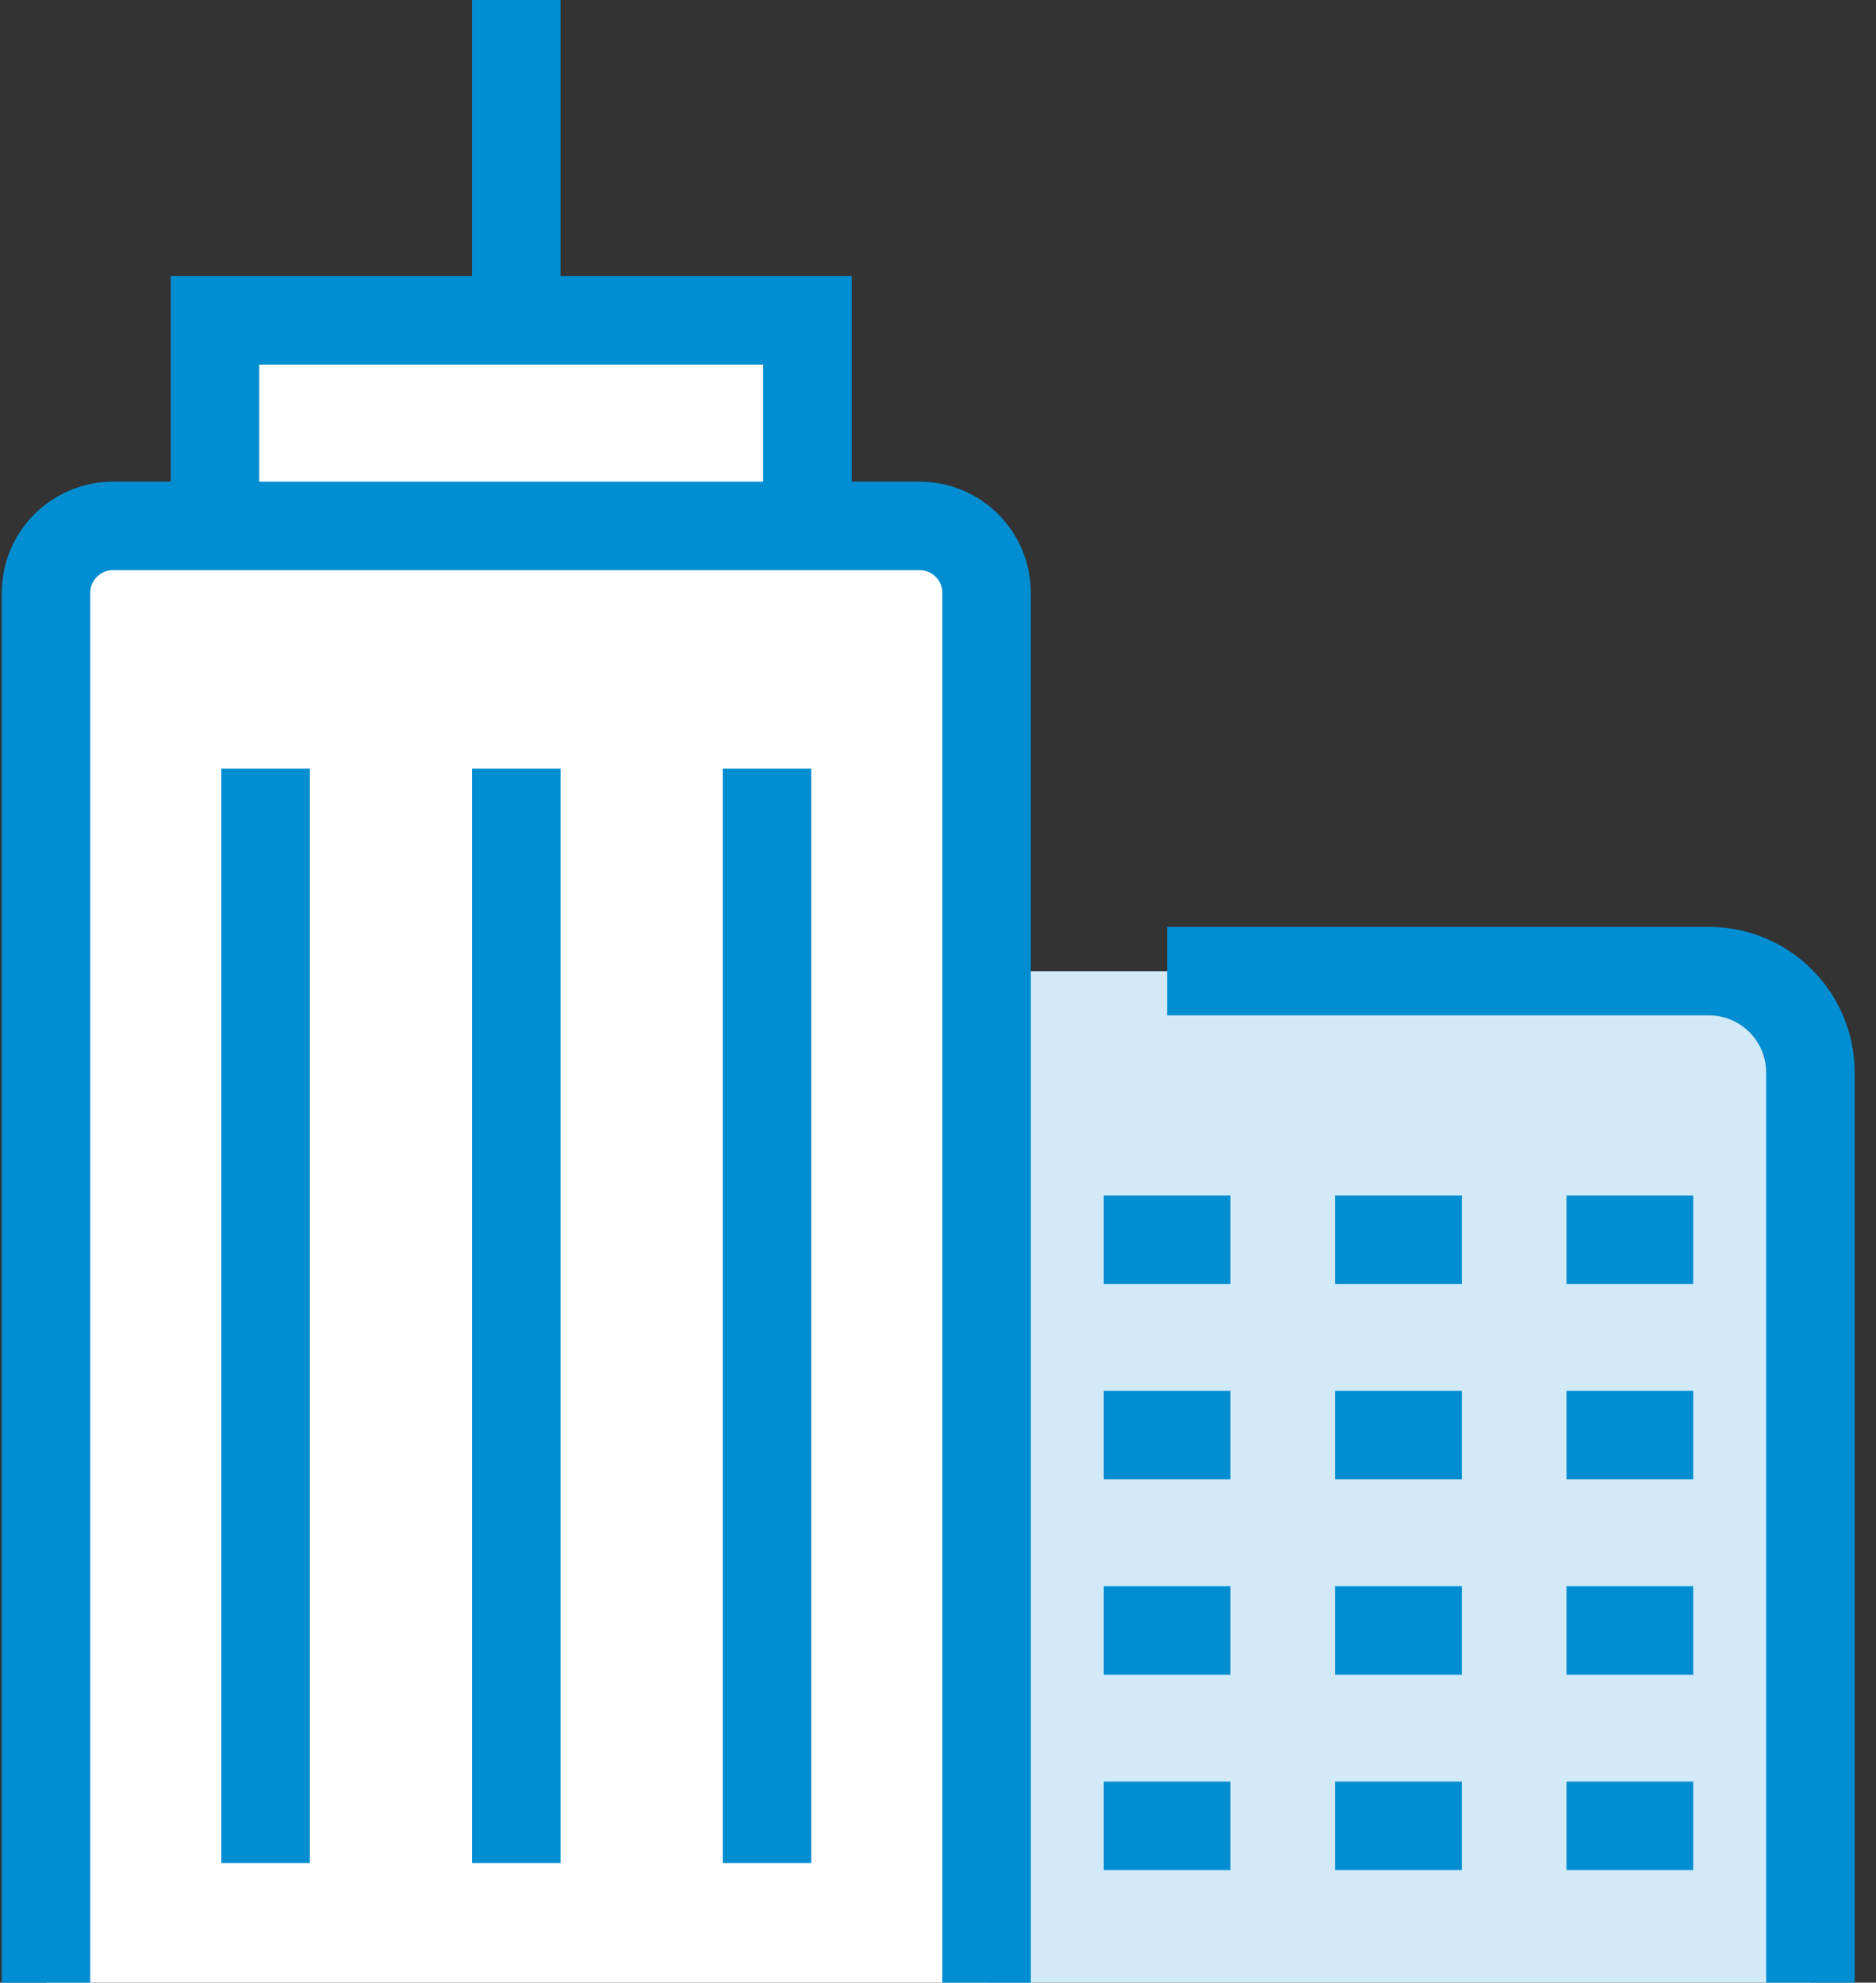 <?xml version="1.0" encoding="UTF-8"?>
<svg width="53px" height="56px" viewBox="0 0 53 56" version="1.1" xmlns="http://www.w3.org/2000/svg" xmlns:xlink="http://www.w3.org/1999/xlink">
    <rect x="0" y="0" width="53" height="56" fill="#333333" stroke="none"/>
    <title>BFF42C48-DD0C-48D7-9D04-F3324A803D18</title>
    <g id="Page-1" stroke="none" stroke-width="1" fill="none" fill-rule="evenodd">
        <g id="HRDRIVE_uvod_v3" transform="translate(-1071, -795)">
            <g id="Group-26" transform="translate(1072.3, 795)">
                <path d="M49.847,56 L26.572,56 L26.572,27.431 L46.419,27.431 C48.311,27.431 49.847,28.965 49.847,30.859 L49.847,56 Z" id="Fill-1" fill="#D2E9F7"></path>
                <path d="M31.673,27.43 L46.981,27.43 C48.563,27.43 49.847,28.713 49.847,30.297 L49.847,55.999" id="Stroke-3" stroke="#008DD1" stroke-width="2.5"></path>
                <polygon id="Fill-5" fill="#FFFFFF" points="4.773 19.297 21.512 19.297 21.512 9.048 4.773 9.048"></polygon>
                <polygon id="Stroke-7" stroke="#008DD1" stroke-width="2.5" points="4.773 19.297 21.512 19.297 21.512 9.048 4.773 9.048"></polygon>
                <path d="M26.573,56 L0.001,56 L0.001,17.266 C0.001,15.935 1.08,14.855 2.411,14.855 L24.162,14.855 C25.493,14.855 26.573,15.935 26.573,17.266 L26.573,56 Z" id="Fill-8" fill="#FFFFFF"></path>
                <path d="M0,56 L0,16.747 C0,15.702 0.847,14.855 1.892,14.855 L24.682,14.855 C25.727,14.855 26.572,15.702 26.572,16.747 L26.572,56" id="Stroke-9" stroke="#008DD1" stroke-width="2.5"></path>
                <line x1="13.286" y1="-2.53973751e-14" x2="13.286" y2="8.381" id="Stroke-10" stroke="#008DD1" stroke-width="2.5"></line>
                <line x1="6.203" y1="21.708" x2="6.203" y2="52.624" id="Stroke-11" stroke="#008DD1" stroke-width="2.5"></line>
                <line x1="13.286" y1="21.708" x2="13.286" y2="52.624" id="Stroke-12" stroke="#008DD1" stroke-width="2.5"></line>
                <line x1="20.369" y1="21.708" x2="20.369" y2="52.624" id="Stroke-13" stroke="#008DD1" stroke-width="2.5"></line>
                <line x1="29.883" y1="35.019" x2="33.463" y2="35.019" id="Stroke-14" stroke="#008DD1" stroke-width="2.5"></line>
                <line x1="36.419" y1="35.019" x2="40" y2="35.019" id="Stroke-15" stroke="#008DD1" stroke-width="2.5"></line>
                <line x1="42.956" y1="35.019" x2="46.536" y2="35.019" id="Stroke-16" stroke="#008DD1" stroke-width="2.5"></line>
                <line x1="29.883" y1="40.536" x2="33.463" y2="40.536" id="Stroke-17" stroke="#008DD1" stroke-width="2.5"></line>
                <line x1="36.419" y1="40.536" x2="40" y2="40.536" id="Stroke-18" stroke="#008DD1" stroke-width="2.5"></line>
                <line x1="42.956" y1="40.536" x2="46.536" y2="40.536" id="Stroke-19" stroke="#008DD1" stroke-width="2.5"></line>
                <line x1="29.883" y1="46.054" x2="33.463" y2="46.054" id="Stroke-20" stroke="#008DD1" stroke-width="2.5"></line>
                <line x1="36.419" y1="46.054" x2="40" y2="46.054" id="Stroke-21" stroke="#008DD1" stroke-width="2.5"></line>
                <line x1="42.956" y1="46.054" x2="46.536" y2="46.054" id="Stroke-22" stroke="#008DD1" stroke-width="2.5"></line>
                <line x1="29.883" y1="51.571" x2="33.463" y2="51.571" id="Stroke-23" stroke="#008DD1" stroke-width="2.5"></line>
                <line x1="36.419" y1="51.571" x2="40" y2="51.571" id="Stroke-24" stroke="#008DD1" stroke-width="2.5"></line>
                <line x1="42.956" y1="51.571" x2="46.536" y2="51.571" id="Stroke-25" stroke="#008DD1" stroke-width="2.5"></line>
            </g>
        </g>
    </g>
</svg>